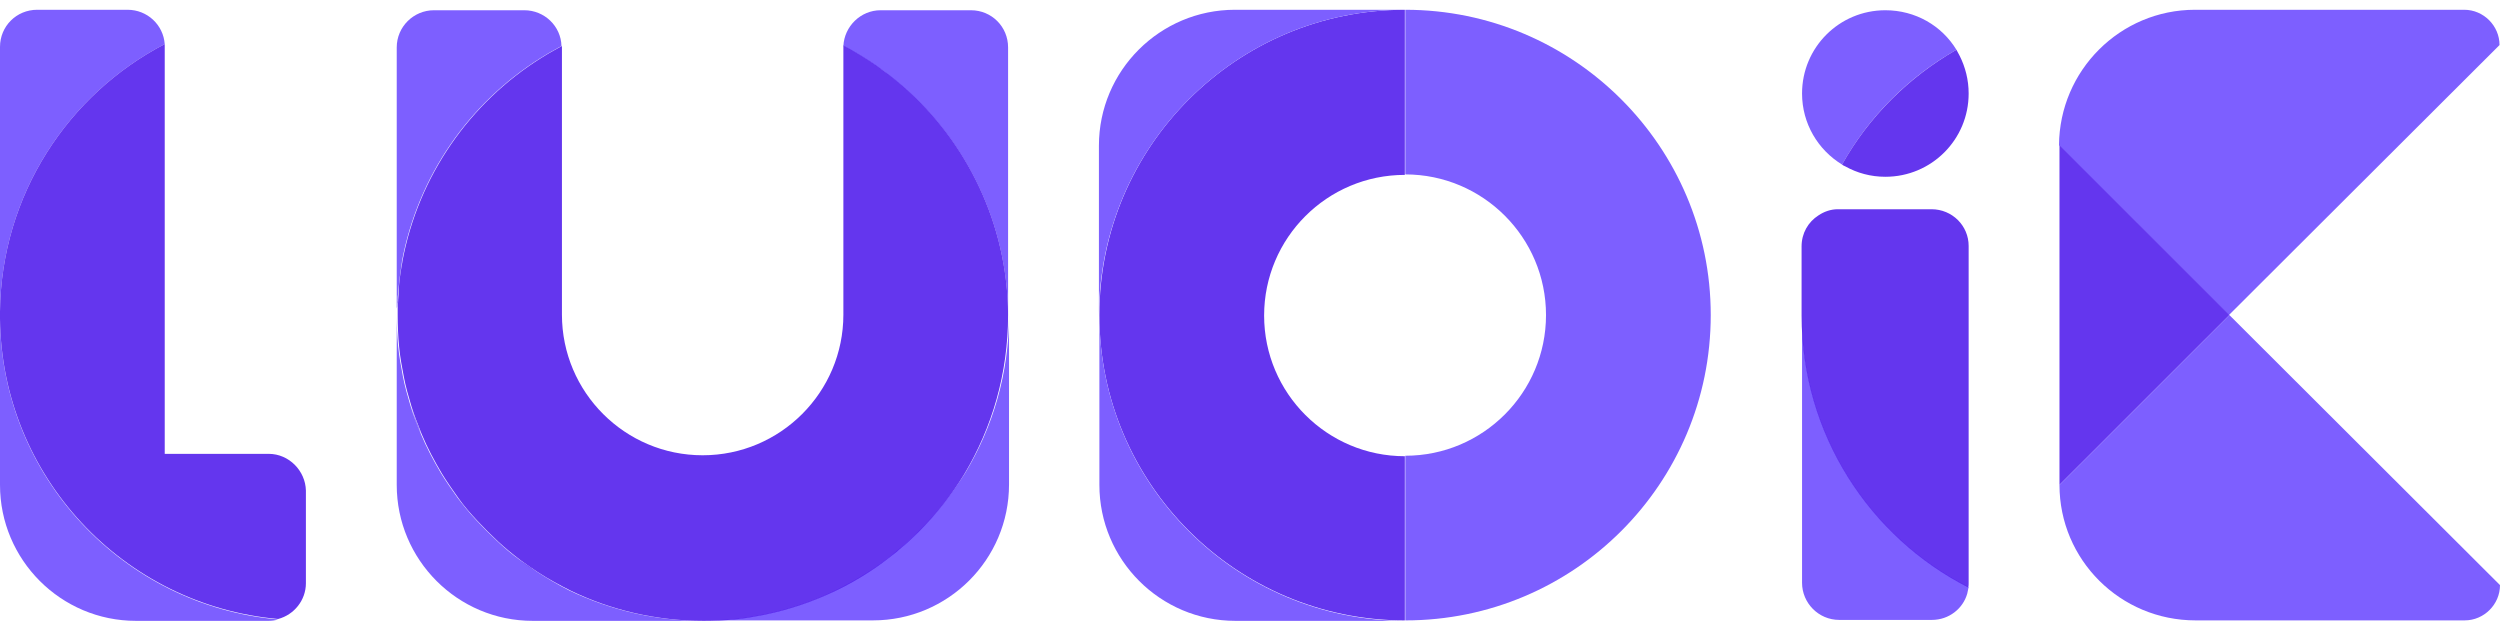 <svg width="111" height="28" viewBox="0 0 111 28" fill="none" xmlns="http://www.w3.org/2000/svg">
<path opacity="0.9" d="M62.375 20.256C58.927 20.256 56.127 17.457 56.127 14.01C56.127 10.564 58.927 7.765 62.375 7.765V0.434C54.894 0.434 48.813 6.512 48.813 13.989C48.813 21.467 54.894 27.546 62.375 27.546V20.256Z" fill="#5421EC"/>
<path d="M62.375 0.434H54.831C51.509 0.434 48.792 3.128 48.792 6.47V14.01C48.813 6.512 54.894 0.434 62.375 0.434Z" fill="#7D5FFF"/>
<path d="M48.813 13.989V21.53C48.813 24.851 51.509 27.566 54.852 27.566H62.396C54.894 27.566 48.813 21.488 48.813 13.989Z" fill="#7D5FFF"/>
<path d="M62.395 0.434V7.744C65.843 7.744 68.643 10.543 68.643 13.989C68.643 17.436 65.843 20.235 62.395 20.235V27.546C69.897 27.546 75.957 21.467 75.957 13.989C75.957 6.512 69.876 0.434 62.395 0.434Z" fill="#7D5FFF"/>
<path d="M110.979 2C110.979 1.144 110.269 0.434 109.412 0.434H97.459C94.137 0.434 91.441 3.128 91.42 6.449L98.964 13.989L110.979 2Z" fill="#7D5FFF"/>
<path opacity="0.9" d="M91.441 6.449V21.53L98.985 13.99L91.441 6.449Z" fill="#5421EC"/>
<path d="M91.441 21.53C91.441 24.851 94.137 27.545 97.48 27.545H109.433C110.29 27.545 111 26.835 111 25.979L98.985 13.989L91.441 21.53Z" fill="#7D5FFF"/>
<path d="M7.314 1.958C7.251 1.102 6.54 0.434 5.663 0.434H1.651C0.731 0.434 0 1.165 0 2.084V13.822C0.063 8.663 3.009 4.193 7.314 1.958Z" fill="#7D5FFF"/>
<path d="M0 14.178V21.53C0 24.851 2.696 27.566 6.039 27.566H11.932C12.078 27.566 12.224 27.545 12.35 27.504C5.475 26.898 0.084 21.175 0 14.178Z" fill="#7D5FFF"/>
<path opacity="0.9" d="M11.932 20.151H7.314V14.094C7.314 14.052 7.314 14.031 7.314 13.99C7.314 13.948 7.314 13.927 7.314 13.885V2.084C7.314 2.042 7.314 2 7.314 1.958C3.009 4.193 0.063 8.663 0 13.822C0 13.885 0 13.948 0 13.99C0 14.052 0 14.115 0 14.157C0.084 21.154 5.475 26.877 12.35 27.483C13.06 27.295 13.582 26.647 13.582 25.895V21.781C13.562 20.903 12.83 20.151 11.932 20.151Z" fill="#5421EC"/>
<path d="M80.011 13.989V25.874C80.011 26.773 80.743 27.524 81.662 27.524H85.778C86.531 27.524 87.158 27.023 87.346 26.355C87.367 26.271 87.388 26.167 87.408 26.062C82.999 23.828 80.011 19.253 80.011 13.989Z" fill="#7D5FFF"/>
<path d="M86.865 2.209C86.217 1.144 85.047 0.455 83.71 0.455C81.662 0.455 80.011 2.105 80.011 4.152C80.011 5.488 80.722 6.658 81.787 7.306C82.978 5.175 84.734 3.421 86.865 2.209Z" fill="#7D5FFF"/>
<path opacity="0.9" d="M86.865 2.209C84.754 3.42 82.978 5.175 81.787 7.306C81.829 7.347 81.892 7.368 81.933 7.389C82.456 7.681 83.062 7.849 83.71 7.849C85.757 7.849 87.408 6.198 87.408 4.152C87.408 3.546 87.262 2.982 87.011 2.481C86.969 2.397 86.907 2.293 86.865 2.209Z" fill="#5421EC"/>
<path d="M23.821 25.373C23.571 25.206 23.32 25.039 23.069 24.851C22.714 24.6 22.38 24.308 22.066 24.015C21.753 23.723 21.439 23.41 21.147 23.096C20.854 22.783 20.582 22.449 20.311 22.094C20.06 21.739 19.809 21.384 19.579 21.008C19.245 20.444 18.932 19.859 18.681 19.253C18.514 18.856 18.347 18.439 18.221 18C18.096 17.582 17.971 17.143 17.887 16.705C17.803 16.266 17.72 15.807 17.678 15.368C17.636 14.909 17.615 14.449 17.615 13.989V21.53C17.615 24.851 20.311 27.566 23.654 27.566H31.198C29.087 27.566 27.102 27.086 25.305 26.23C24.803 25.979 24.302 25.686 23.821 25.373Z" fill="#7D5FFF"/>
<path d="M40.789 23.577L40.768 23.598C40.497 23.869 40.204 24.141 39.891 24.391C39.828 24.433 39.765 24.496 39.724 24.538C39.347 24.83 38.971 25.122 38.574 25.373C38.094 25.686 37.592 25.958 37.09 26.209C36.108 26.689 35.043 27.044 33.935 27.274C33.496 27.357 33.037 27.441 32.598 27.483C32.138 27.524 31.678 27.545 31.219 27.545H38.762C42.085 27.545 44.801 24.851 44.801 21.509V13.989C44.801 16.559 44.091 18.961 42.837 21.029C42.231 21.968 41.562 22.825 40.789 23.577Z" fill="#7D5FFF"/>
<path d="M17.636 13.509C17.636 13.447 17.636 13.384 17.657 13.321C17.657 13.217 17.657 13.133 17.678 13.029C17.678 13.008 17.678 12.966 17.678 12.945C17.72 12.507 17.782 12.047 17.845 11.629C17.845 11.629 17.845 11.629 17.845 11.608C18.556 7.807 20.833 4.569 23.988 2.585C24.114 2.502 24.239 2.439 24.365 2.355C24.553 2.251 24.741 2.146 24.929 2.042C24.908 1.165 24.177 0.455 23.278 0.455H19.266C18.367 0.455 17.615 1.186 17.615 2.105V13.99C17.615 13.885 17.615 13.802 17.615 13.697C17.636 13.634 17.636 13.572 17.636 13.509Z" fill="#7D5FFF"/>
<path d="M38.929 2.94C39.117 3.066 39.306 3.212 39.494 3.358C39.682 3.504 39.891 3.671 40.079 3.838C42.921 6.303 44.739 9.937 44.759 14.011V2.105C44.759 1.186 44.028 0.455 43.109 0.455H39.097C38.219 0.455 37.488 1.165 37.446 2.042C37.968 2.314 38.47 2.606 38.929 2.94Z" fill="#7D5FFF"/>
<path opacity="0.9" d="M44.759 13.989C44.739 9.937 42.921 6.282 40.079 3.817C39.891 3.65 39.703 3.504 39.494 3.337C39.306 3.191 39.117 3.065 38.929 2.919C38.449 2.585 37.968 2.293 37.446 2.021C37.446 2.042 37.446 2.063 37.446 2.084V13.969C37.446 17.415 34.646 20.214 31.198 20.214C27.75 20.214 24.95 17.415 24.95 13.969V2.105C24.95 2.084 24.95 2.063 24.95 2.042C24.762 2.146 24.574 2.251 24.386 2.355C24.26 2.439 24.135 2.501 24.01 2.585C20.854 4.569 18.577 7.807 17.866 11.608C17.866 11.608 17.866 11.608 17.866 11.629C17.783 12.068 17.72 12.507 17.699 12.945C17.699 12.966 17.699 13.008 17.699 13.029C17.699 13.133 17.678 13.217 17.678 13.321C17.678 13.384 17.678 13.446 17.657 13.509C17.657 13.572 17.657 13.634 17.657 13.718C17.657 13.822 17.657 13.906 17.657 14.01C17.657 14.47 17.678 14.95 17.72 15.389C17.762 15.848 17.845 16.287 17.929 16.726C18.012 17.164 18.138 17.603 18.263 18.021C18.389 18.439 18.556 18.856 18.723 19.274C18.974 19.88 19.287 20.465 19.622 21.029C19.851 21.404 20.102 21.76 20.353 22.115C20.604 22.47 20.896 22.804 21.189 23.117C21.481 23.431 21.795 23.744 22.108 24.036C22.422 24.329 22.756 24.6 23.111 24.872C23.362 25.06 23.613 25.227 23.863 25.394C24.344 25.707 24.846 25.979 25.347 26.23C27.123 27.086 29.129 27.566 31.24 27.566C31.699 27.566 32.18 27.545 32.619 27.504C33.078 27.462 33.517 27.378 33.956 27.295C35.064 27.065 36.108 26.71 37.111 26.23C37.634 25.979 38.114 25.707 38.595 25.394C38.992 25.143 39.368 24.851 39.744 24.558C39.807 24.517 39.87 24.454 39.911 24.412C40.225 24.162 40.517 23.89 40.789 23.619L40.81 23.598C41.583 22.825 42.252 21.968 42.816 21.049C44.049 18.982 44.759 16.579 44.759 13.989Z" fill="#5421EC"/>
<path d="M18.242 18.021C18.368 18.439 18.535 18.856 18.702 19.274C18.514 18.877 18.368 18.459 18.242 18.021Z" fill="#7D5FFF"/>
<path opacity="0.9" d="M18.242 18.021C18.368 18.439 18.535 18.856 18.702 19.274C18.514 18.877 18.368 18.459 18.242 18.021Z" fill="#5421EC"/>
<path d="M23.069 24.872C23.32 25.06 23.571 25.227 23.822 25.394C23.571 25.206 23.32 25.039 23.069 24.872Z" fill="#7D5FFF"/>
<path opacity="0.9" d="M23.069 24.872C23.32 25.06 23.571 25.227 23.822 25.394C23.571 25.206 23.32 25.039 23.069 24.872Z" fill="#5421EC"/>
<path d="M25.305 26.23C27.081 27.086 29.087 27.566 31.198 27.566C29.087 27.566 27.081 27.086 25.305 26.23Z" fill="#7D5FFF"/>
<path opacity="0.9" d="M25.305 26.23C27.081 27.086 29.087 27.566 31.198 27.566C29.087 27.566 27.081 27.086 25.305 26.23Z" fill="#5421EC"/>
<path d="M19.58 21.029C19.809 21.404 20.06 21.76 20.311 22.115C20.06 21.76 19.809 21.404 19.58 21.029Z" fill="#7D5FFF"/>
<path opacity="0.9" d="M19.58 21.029C19.809 21.404 20.06 21.76 20.311 22.115C20.06 21.76 19.809 21.404 19.58 21.029Z" fill="#5421EC"/>
<path d="M42.795 21.029C42.231 21.968 41.562 22.825 40.789 23.577C41.562 22.825 42.231 21.968 42.795 21.029Z" fill="#7D5FFF"/>
<path opacity="0.9" d="M42.795 21.029C42.231 21.968 41.562 22.825 40.789 23.577C41.562 22.825 42.231 21.968 42.795 21.029Z" fill="#5421EC"/>
<path d="M39.891 24.412C40.204 24.162 40.497 23.89 40.768 23.619C40.476 23.89 40.183 24.141 39.891 24.412Z" fill="#7D5FFF"/>
<path opacity="0.9" d="M39.891 24.412C40.204 24.162 40.497 23.89 40.768 23.619C40.476 23.89 40.183 24.141 39.891 24.412Z" fill="#5421EC"/>
<path d="M38.574 25.373C38.971 25.122 39.347 24.83 39.724 24.538C39.347 24.851 38.971 25.122 38.574 25.373Z" fill="#7D5FFF"/>
<path opacity="0.9" d="M38.574 25.373C38.971 25.122 39.347 24.83 39.724 24.538C39.347 24.851 38.971 25.122 38.574 25.373Z" fill="#5421EC"/>
<path d="M42.795 21.029C44.049 18.982 44.76 16.579 44.76 13.989C44.76 16.579 44.049 18.982 42.795 21.029Z" fill="#7D5FFF"/>
<path opacity="0.9" d="M42.795 21.029C44.049 18.982 44.76 16.579 44.76 13.989C44.76 16.579 44.049 18.982 42.795 21.029Z" fill="#5421EC"/>
<path d="M17.657 13.321C17.657 13.384 17.657 13.446 17.636 13.509C17.636 13.446 17.636 13.384 17.657 13.321Z" fill="#7D5FFF"/>
<path opacity="0.9" d="M17.657 13.321C17.657 13.384 17.657 13.446 17.636 13.509C17.636 13.446 17.636 13.384 17.657 13.321Z" fill="#5421EC"/>
<path d="M24.365 2.355C24.239 2.439 24.114 2.501 23.989 2.585C24.114 2.501 24.239 2.439 24.365 2.355Z" fill="#7D5FFF"/>
<path opacity="0.9" d="M24.365 2.355C24.239 2.439 24.114 2.501 23.989 2.585C24.114 2.501 24.239 2.439 24.365 2.355Z" fill="#5421EC"/>
<path d="M40.079 3.838C39.891 3.671 39.703 3.525 39.494 3.358C39.703 3.504 39.891 3.671 40.079 3.838Z" fill="#7D5FFF"/>
<path opacity="0.9" d="M40.079 3.838C39.891 3.671 39.703 3.525 39.494 3.358C39.703 3.504 39.891 3.671 40.079 3.838Z" fill="#5421EC"/>
<path d="M37.446 2.042C37.968 2.314 38.449 2.606 38.929 2.94C38.47 2.606 37.968 2.314 37.446 2.042Z" fill="#7D5FFF"/>
<path opacity="0.9" d="M37.446 2.042C37.968 2.314 38.449 2.606 38.929 2.94C38.47 2.606 37.968 2.314 37.446 2.042Z" fill="#5421EC"/>
<path opacity="0.9" d="M85.758 9.29H81.641C81.62 9.29 81.62 9.29 81.599 9.29C81.286 9.29 80.993 9.394 80.743 9.561C80.283 9.854 79.99 10.355 79.99 10.94V14.01C79.99 19.274 82.999 23.848 87.388 26.083C87.408 26.021 87.408 25.958 87.408 25.895V15.055C87.408 14.971 87.408 13.321 87.408 12.924V10.919C87.408 10.021 86.677 9.29 85.758 9.29Z" fill="#5421EC"/>
</svg>
